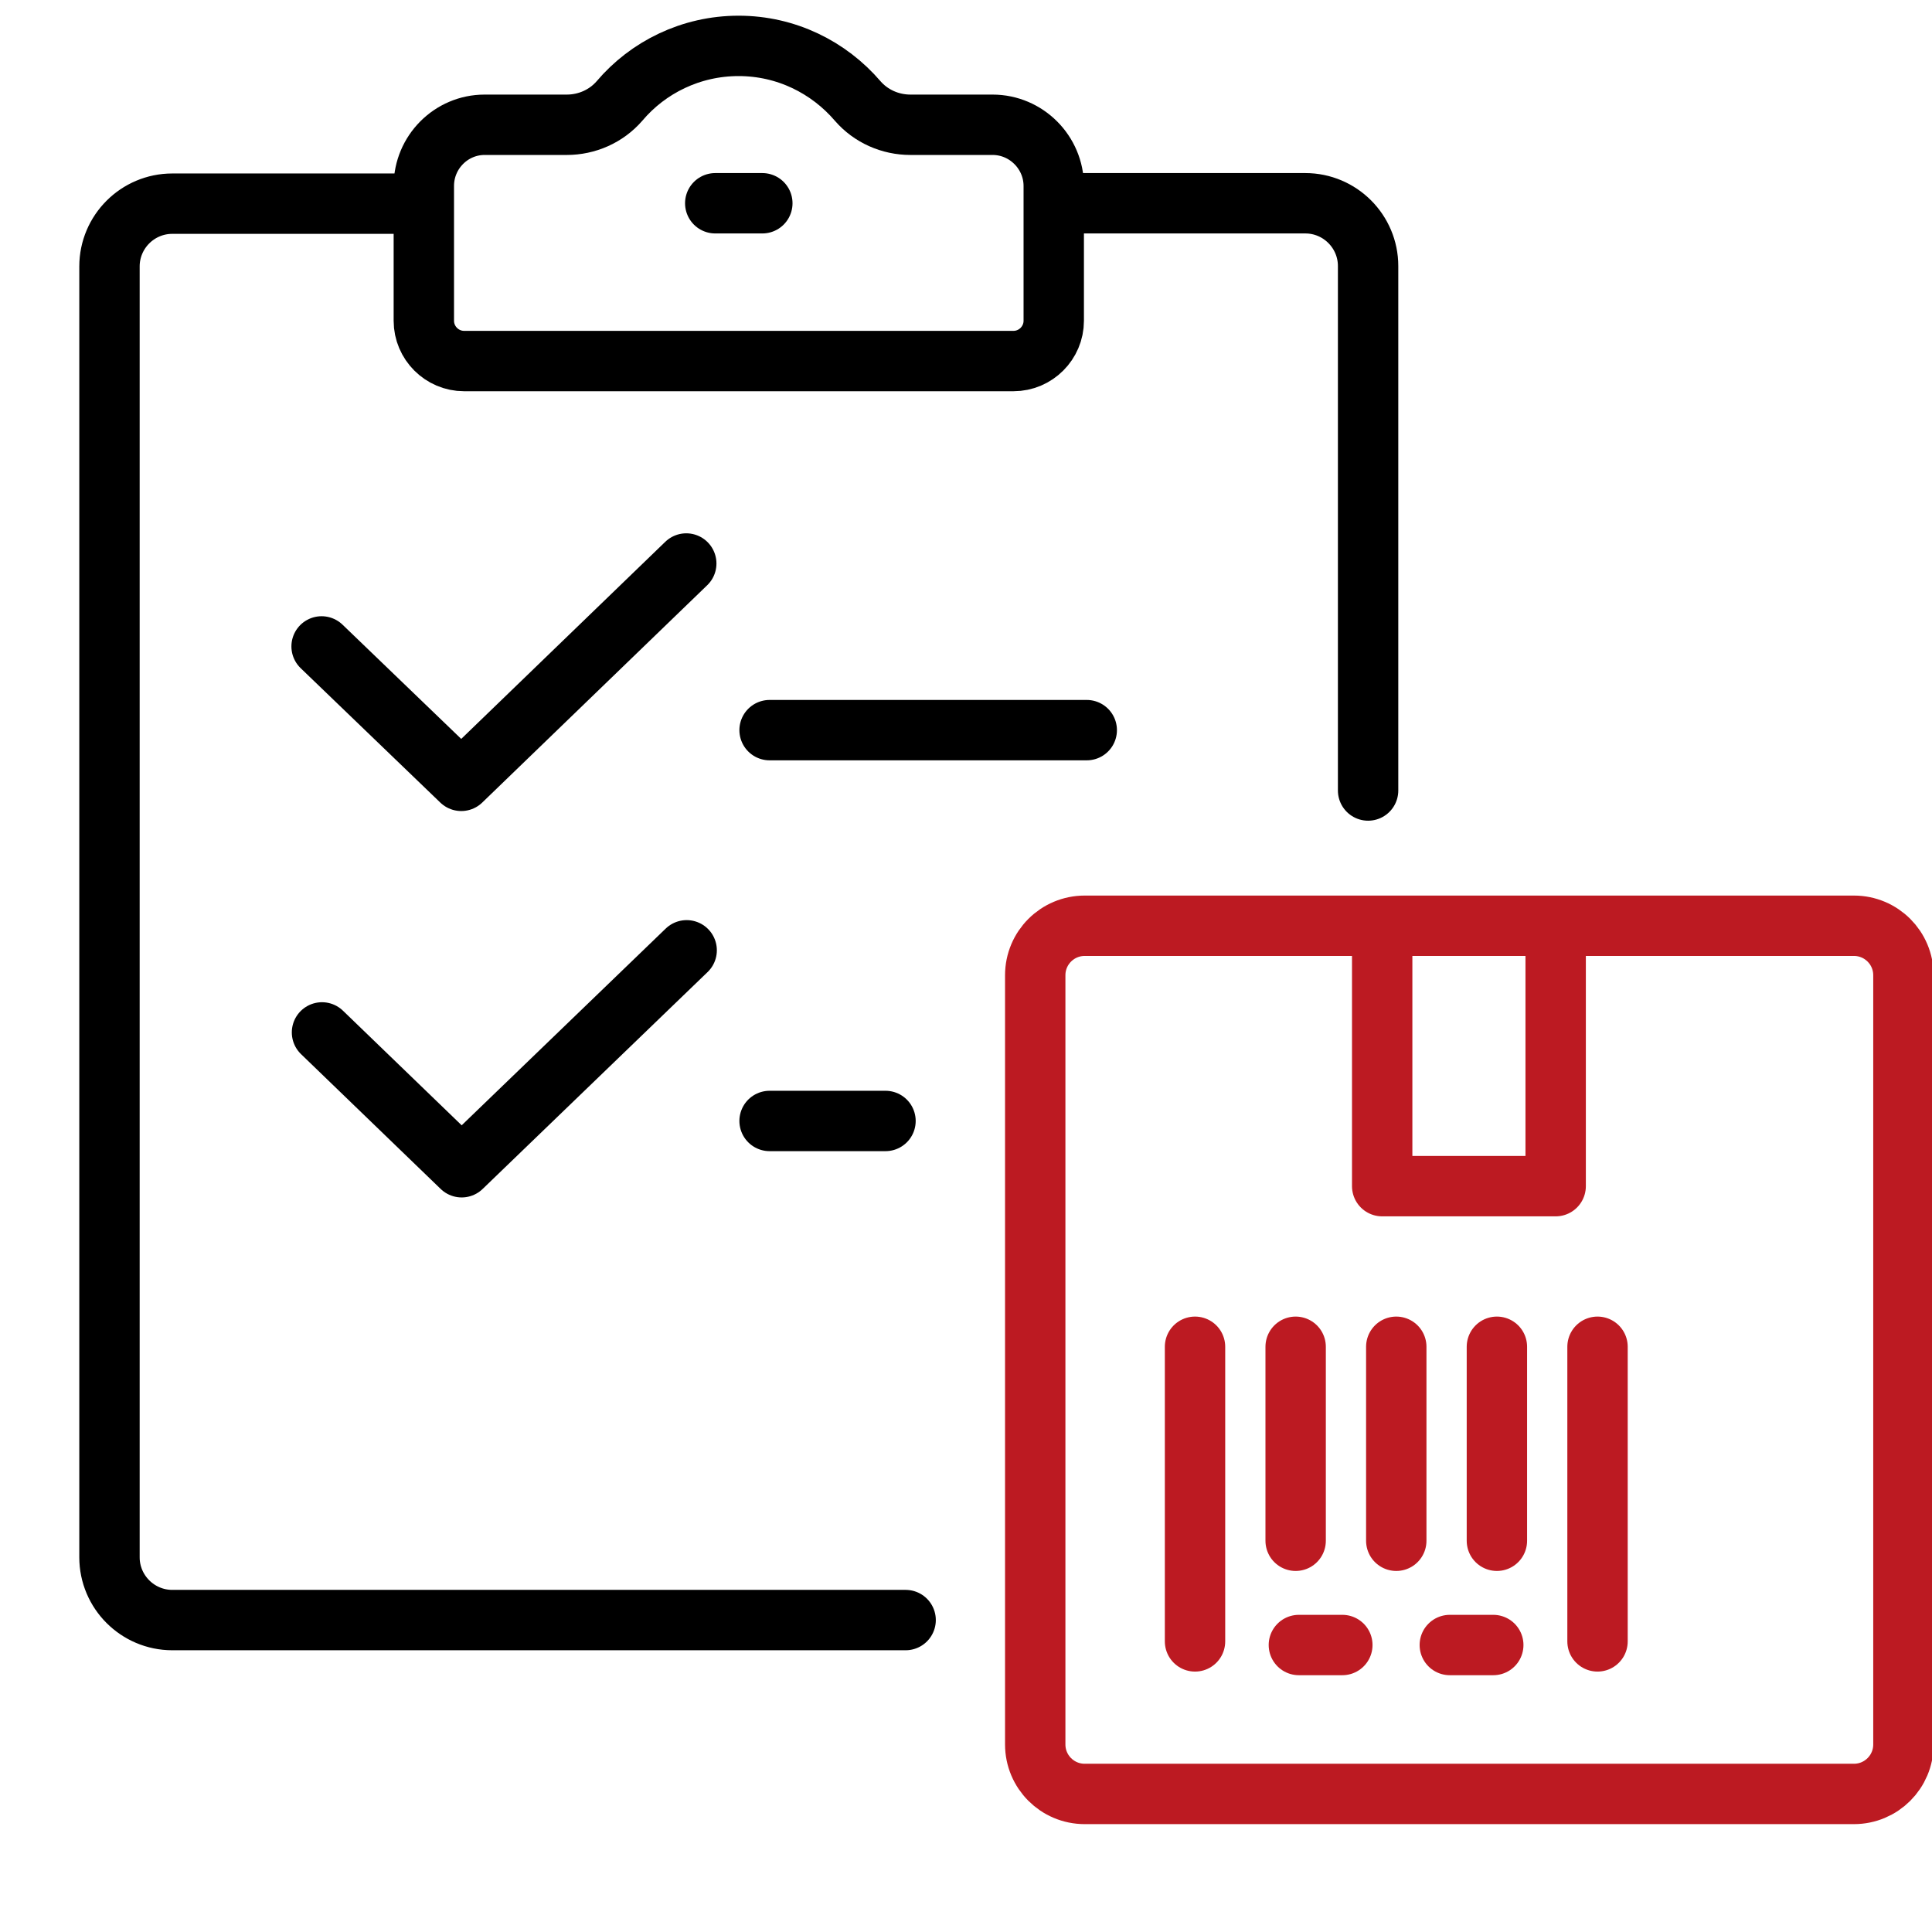 <?xml version="1.0" encoding="UTF-8"?>
<svg xmlns="http://www.w3.org/2000/svg" width="48" height="48" viewBox="0 0 48 48" fill="none">
  <g clip-path="url(#clip0_1637_4285)">
    <g clip-path="url(#clip1_1637_4285)">
      <path d="M17.05 14L11.46 19.4L7.99 16.06M19.12 27.85H22M19.12 18.14H27M8 25.65L11.47 29L17.06 23.61" stroke="black" stroke-width="1.5" stroke-linecap="round" stroke-linejoin="round"></path>
      <path d="M26.37 5.05H32.43C33.29 5.05 33.99 5.75 33.99 6.61V19.64M22.5 40.25H4.28C3.42 40.25 2.72 39.55 2.72 38.69V6.62C2.72 5.76 3.42 5.06 4.28 5.06H10.34" stroke="black" stroke-width="1.5" stroke-linecap="round" stroke-linejoin="round"></path>
      <path d="M24.66 3.1H22.62C22.12 3.1 21.64 2.89 21.31 2.51C20.59 1.67 19.53 1.14 18.35 1.14C17.17 1.14 16.1 1.67 15.39 2.51C15.06 2.89 14.58 3.1 14.08 3.1H12.04C11.21 3.1 10.53 3.78 10.53 4.62V7.97C10.53 8.52 10.98 8.97 11.53 8.97H25.18C25.73 8.97 26.18 8.52 26.18 7.97V4.62C26.18 3.79 25.5 3.1 24.66 3.1Z" stroke="black" stroke-width="1.5" stroke-linecap="round" stroke-linejoin="round"></path>
      <path d="M17.77 5.05H18.94" stroke="black" stroke-width="1.5" stroke-linecap="round" stroke-linejoin="round"></path>
      <path d="M46.06 44.57H26.95C26.27 44.57 25.72 44.02 25.72 43.34V24.23C25.72 23.55 26.27 23 26.95 23H46.06C46.74 23 47.29 23.55 47.29 24.23V43.34C47.29 44.02 46.74 44.57 46.06 44.57Z" stroke="#BC1A22" stroke-width="1.5" stroke-linecap="round" stroke-linejoin="round"></path>
      <path d="M34.34 23.15V29.47H38.65V23.15" stroke="#BC1A22" stroke-width="1.5" stroke-linecap="round" stroke-linejoin="round"></path>
      <path d="M29.69 33.46V40.78" stroke="#BC1A22" stroke-width="1.5" stroke-linecap="round" stroke-linejoin="round"></path>
      <path d="M39.69 33.46V40.78" stroke="#BC1A22" stroke-width="1.5" stroke-linecap="round" stroke-linejoin="round"></path>
      <path d="M32.19 33.46V38.28" stroke="#BC1A22" stroke-width="1.5" stroke-linecap="round" stroke-linejoin="round"></path>
      <path d="M32.27 40.87H33.35" stroke="#BC1A22" stroke-width="1.5" stroke-linecap="round" stroke-linejoin="round"></path>
      <path d="M36.02 40.87H37.1" stroke="#BC1A22" stroke-width="1.5" stroke-linecap="round" stroke-linejoin="round"></path>
      <path d="M34.69 33.46V38.28" stroke="#BC1A22" stroke-width="1.5" stroke-linecap="round" stroke-linejoin="round"></path>
      <path d="M37.19 33.46V38.28" stroke="#BC1A22" stroke-width="1.5" stroke-linecap="round" stroke-linejoin="round"></path>
    </g>
  </g>
  <defs>
    <clipPath id="clip0_1637_4285">
      <rect width="48" height="48" fill="white"></rect>
    </clipPath>
    <clipPath id="clip1_1637_4285">
      <rect width="48.04" height="48" fill="white"></rect>
    </clipPath>
  </defs>
</svg>
